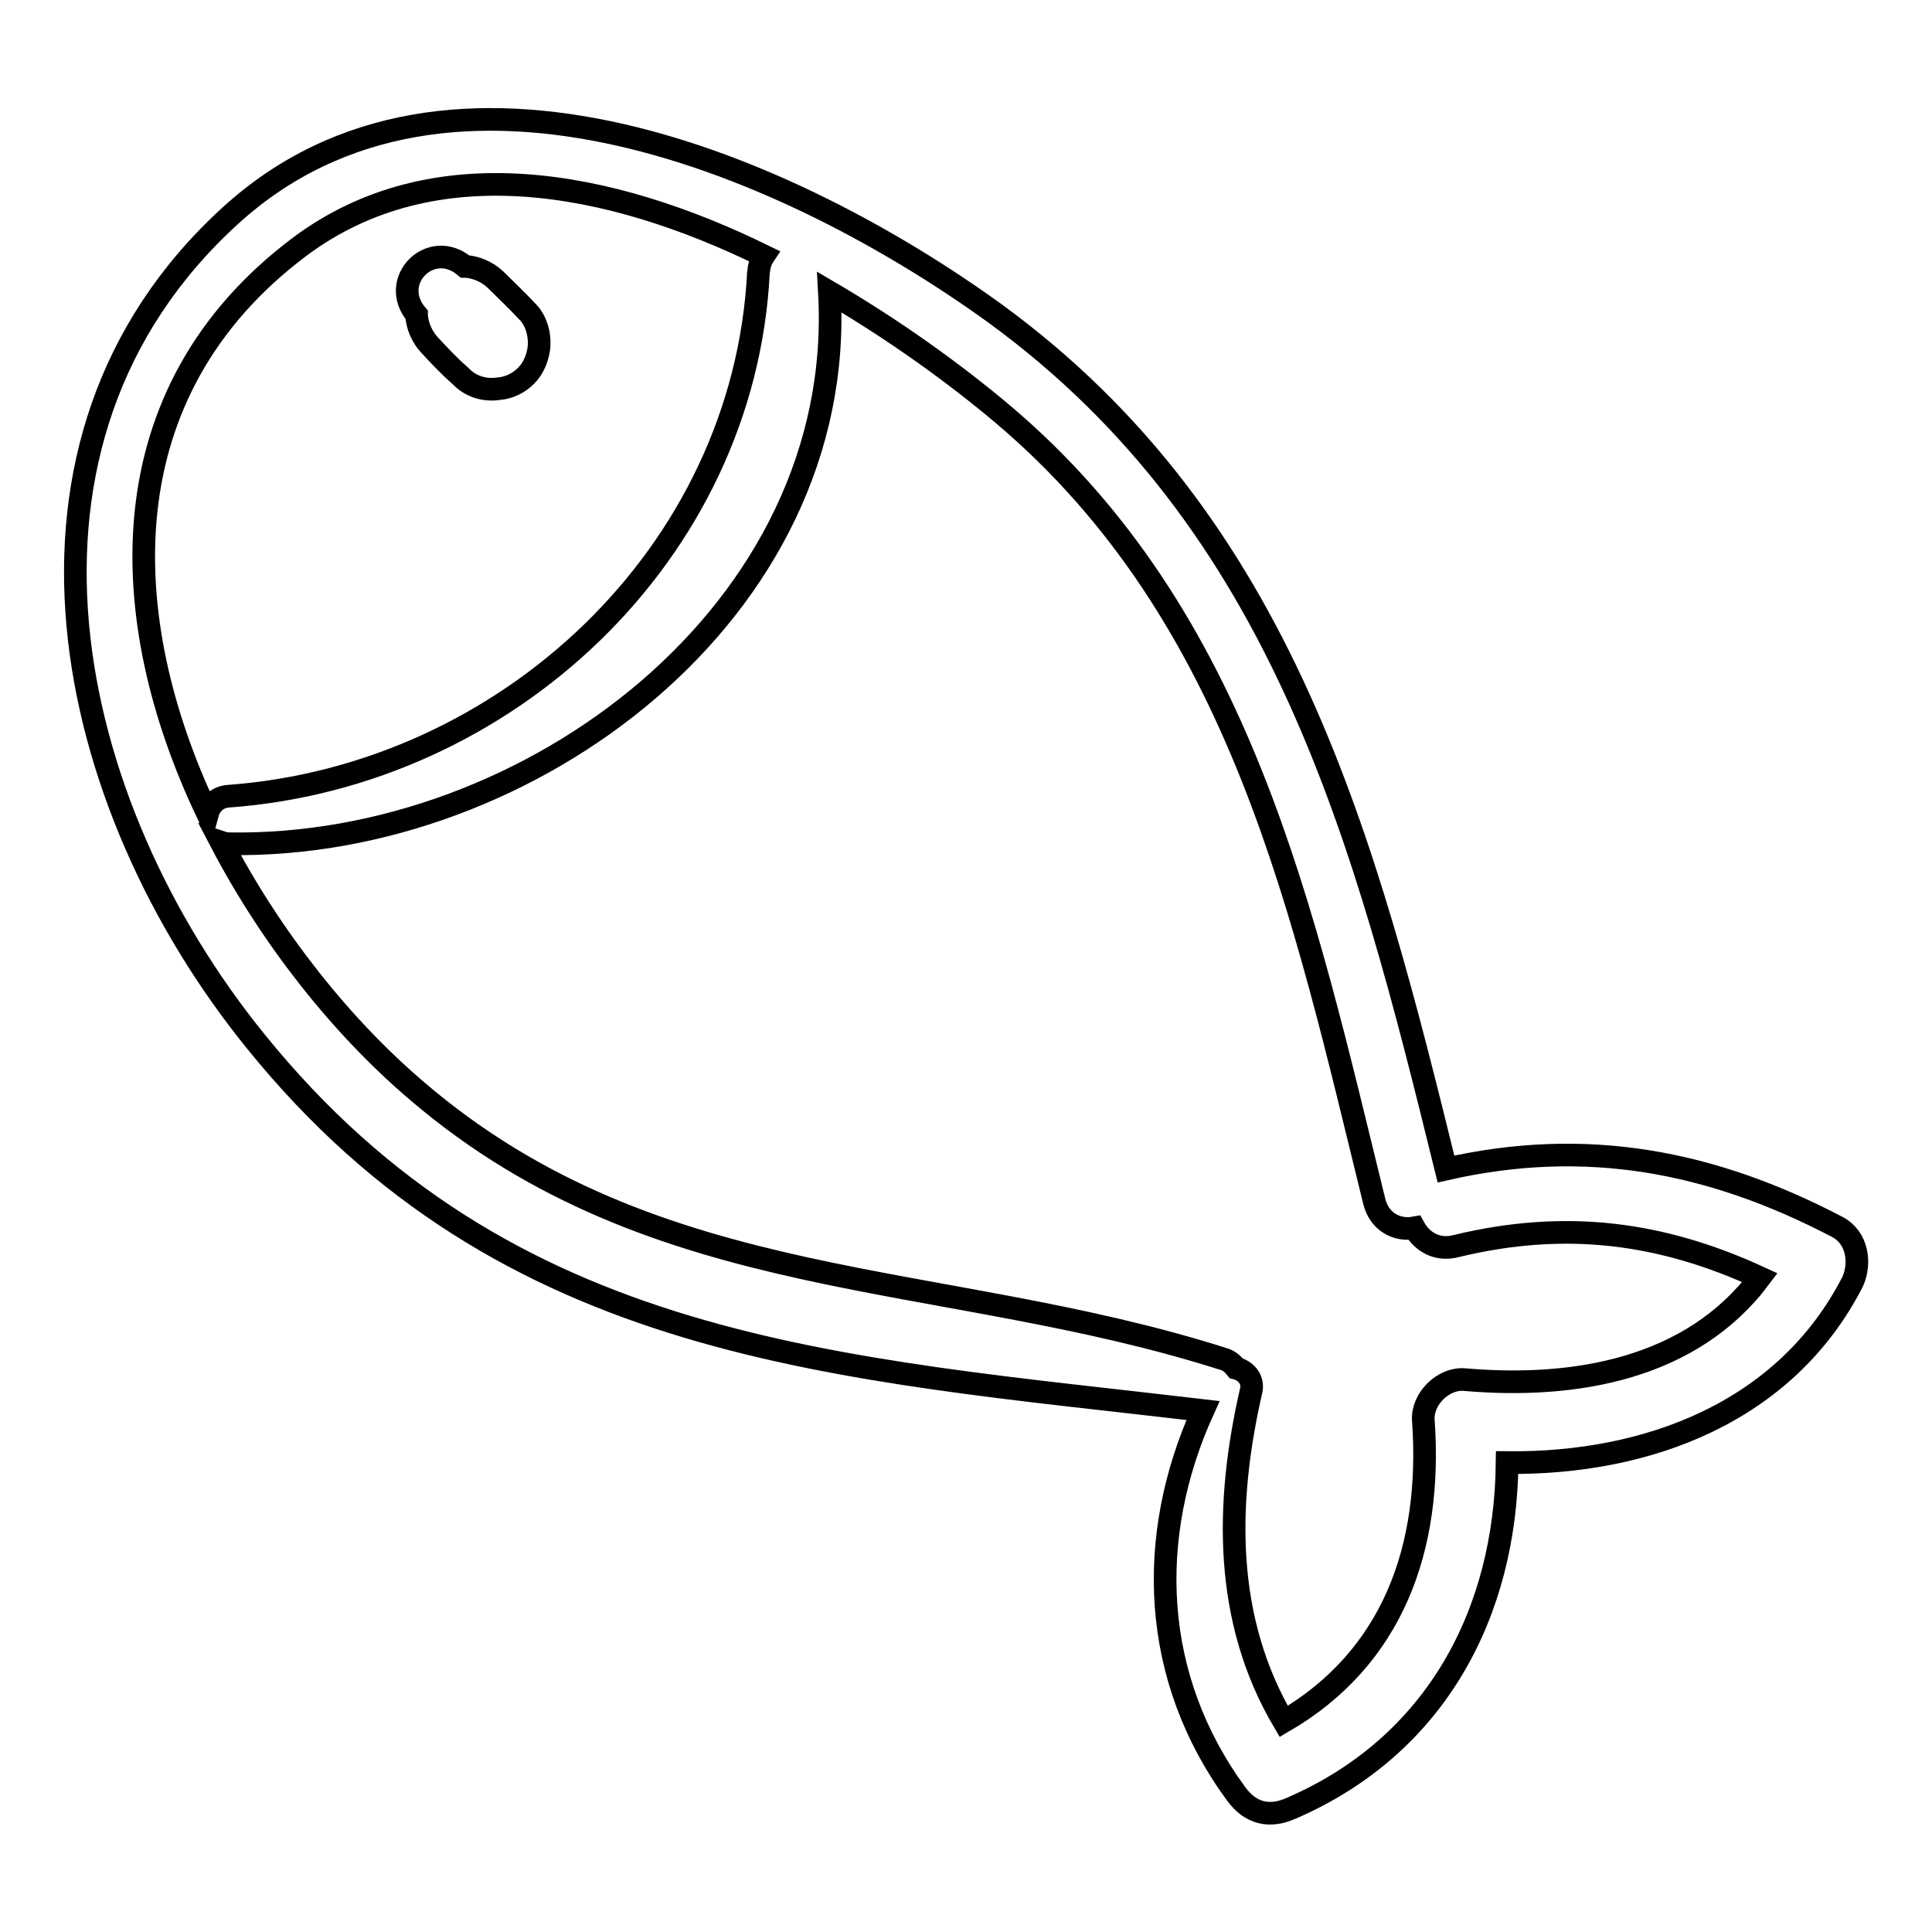 <?xml version="1.0" encoding="utf-8"?>
<!-- Svg Vector Icons : http://www.onlinewebfonts.com/icon -->
<!DOCTYPE svg PUBLIC "-//W3C//DTD SVG 1.1//EN" "http://www.w3.org/Graphics/SVG/1.1/DTD/svg11.dtd">
<svg version="1.1" xmlns="http://www.w3.org/2000/svg" xmlns:xlink="http://www.w3.org/1999/xlink" x="0px" y="0px" viewBox="0 0 256 256" enable-background="new 0 0 256 256" xml:space="preserve">
<g><g><g><path stroke-width="3" fill-opacity="0" stroke="#000000"  d="M243.5,162.6c-16.8-8.8-33.4-11.9-51.9-7.7c-10.7-43.5-21.5-85.5-59.8-113.4C105.1,22.2,59.6,2,30.5,28.6c-32.9,30-22.1,78,3.4,109.4c33.3,41.2,76.9,43.2,125.5,48.9c-7.6,16.8-6.9,35.4,4.4,50.8c1.9,2.6,4.4,3.2,7.3,1.9c19.2-8.3,28.4-25.9,28.6-45.8c18.5,0.2,36.9-6.6,45.8-24C246.6,167.3,246.1,164,243.5,162.6z M39.7,32.7c17.8-13.3,41.1-8.8,61.5,1.2c-0.4,0.6-0.6,1.3-0.7,2.2c-1.9,37.3-33.4,66.7-70.2,69.4c-1.6,0.1-2.5,1.2-2.8,2.3C15.2,82,14,52,39.7,32.7z M194,182.8c-2.8-0.2-5.6,2.6-5.4,5.4c1.2,17-4.1,31.5-18.5,39.9c-7.9-13.4-7.8-28.7-4.3-43.9c0.3-1.5-0.8-2.6-2-2.9c-0.4-0.5-0.9-1-1.6-1.2c-37.6-12-75.1-8.3-106.9-35.5c-10-8.5-19.3-20.2-26-33c0.3,0.1,0.7,0.2,1,0.2c39.8,0.7,82-30.8,79.6-73.1c8.7,5.1,16.6,10.8,23,16.2c31.7,26.8,39.8,66.1,49.2,104.3c0.7,2.8,3.1,3.9,5.3,3.5c1,1.8,3,3.1,5.6,2.4c14.5-3.5,27.2-1.8,40.2,4.2C224.2,181.3,208.9,184.1,194,182.8z"/><path stroke-width="3" fill-opacity="0" stroke="#000000"  d="M71.4,46.2c0.2-1.8-0.3-3.8-1.7-5.1c-1.3-1.4-2.7-2.7-4.1-4.1c-1.1-1-2.5-1.6-3.9-1.7c0,0,0,0-0.1,0c-4.5-3.8-10.2,1.9-6.4,6.4c0,0,0,0,0,0.1c0.1,1.4,0.7,2.8,1.7,3.9c1.3,1.4,2.6,2.8,4.1,4.1c1.3,1.4,3.2,2,5.1,1.7c1.3-0.1,2.6-0.7,3.6-1.7C70.7,48.8,71.2,47.5,71.4,46.2z"/></g><g></g><g></g><g></g><g></g><g></g><g></g><g></g><g></g><g></g><g></g><g></g><g></g><g></g><g></g><g></g></g></g>
</svg>